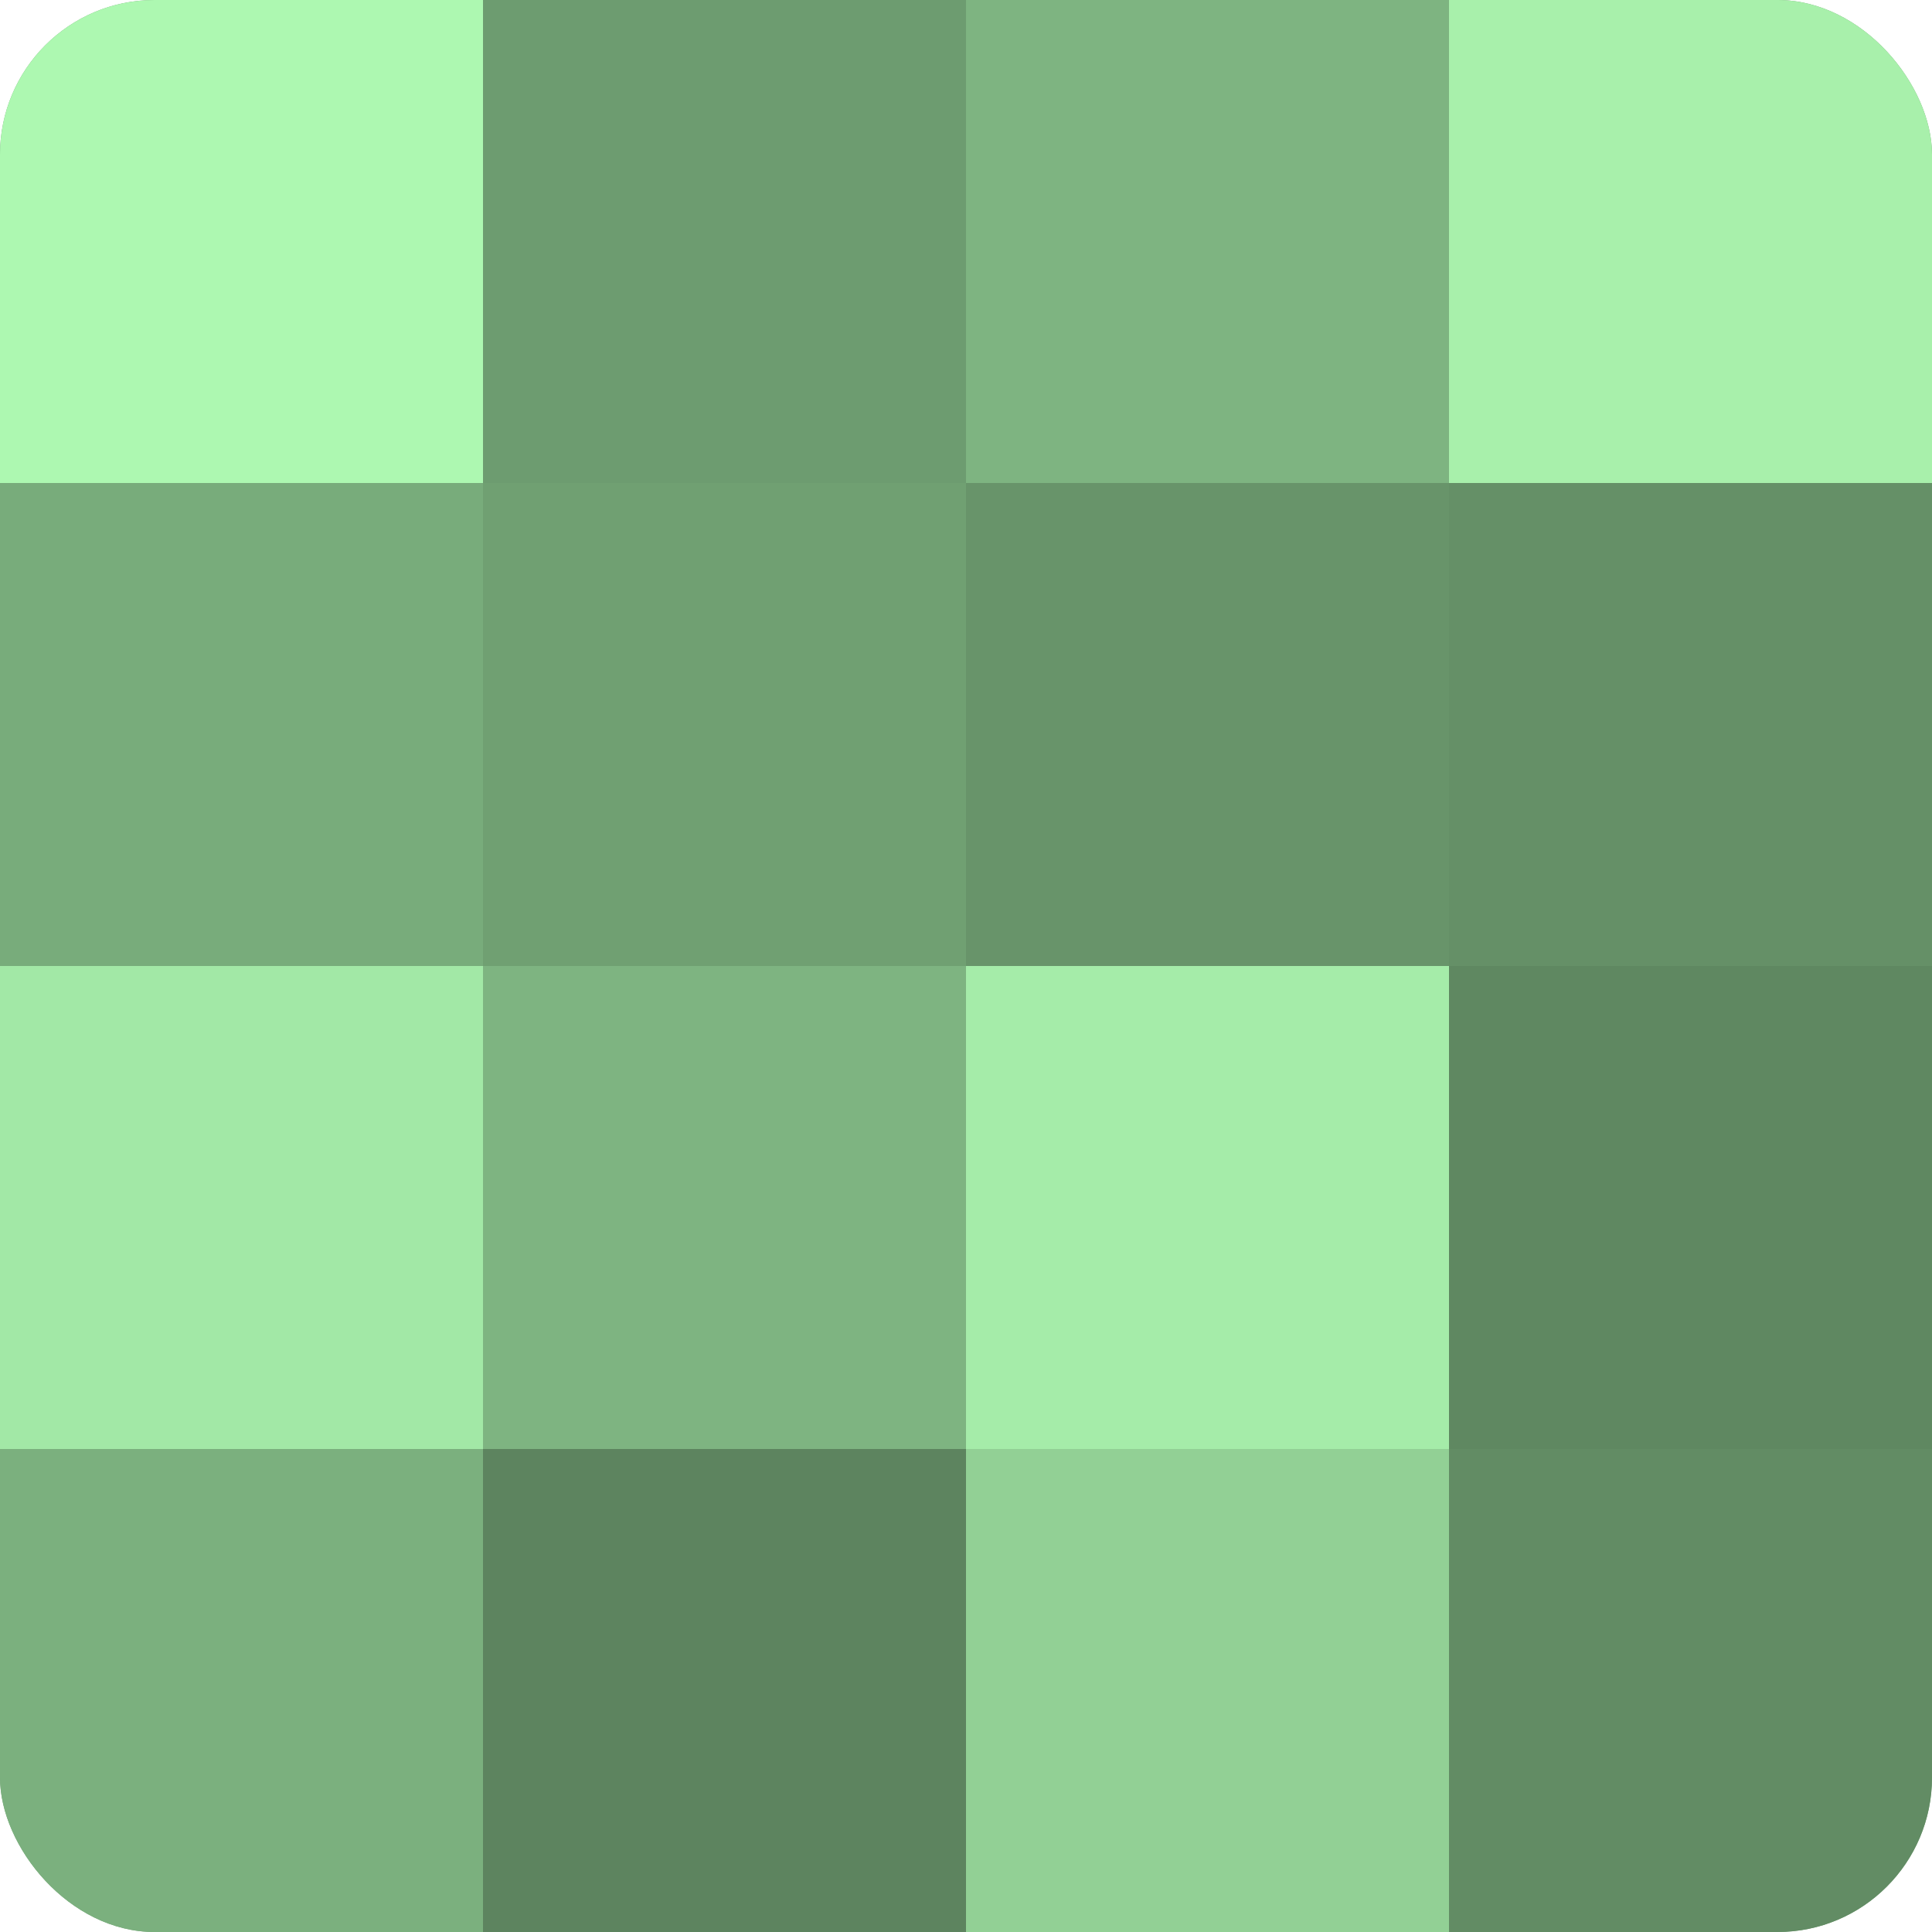 <?xml version="1.0" encoding="UTF-8"?>
<svg xmlns="http://www.w3.org/2000/svg" width="60" height="60" viewBox="0 0 100 100" preserveAspectRatio="xMidYMid meet"><defs><clipPath id="c" width="100" height="100"><rect width="100" height="100" rx="8" ry="8"/></clipPath></defs><g clip-path="url(#c)"><rect width="100" height="100" fill="#70a072"/><rect width="25" height="25" fill="#adf8b1"/><rect y="25" width="25" height="25" fill="#78ac7b"/><rect y="50" width="25" height="25" fill="#a2e8a6"/><rect y="75" width="25" height="25" fill="#7bb07e"/><rect x="25" width="25" height="25" fill="#6d9c70"/><rect x="25" y="25" width="25" height="25" fill="#70a072"/><rect x="25" y="50" width="25" height="25" fill="#7eb481"/><rect x="25" y="75" width="25" height="25" fill="#5d845f"/><rect x="50" width="25" height="25" fill="#7eb481"/><rect x="50" y="25" width="25" height="25" fill="#68946a"/><rect x="50" y="50" width="25" height="25" fill="#a5eca9"/><rect x="50" y="75" width="25" height="25" fill="#92d095"/><rect x="75" width="25" height="25" fill="#a8f0ab"/><rect x="75" y="25" width="25" height="25" fill="#659067"/><rect x="75" y="50" width="25" height="25" fill="#5f8861"/><rect x="75" y="75" width="25" height="25" fill="#628c64"/></g></svg>

